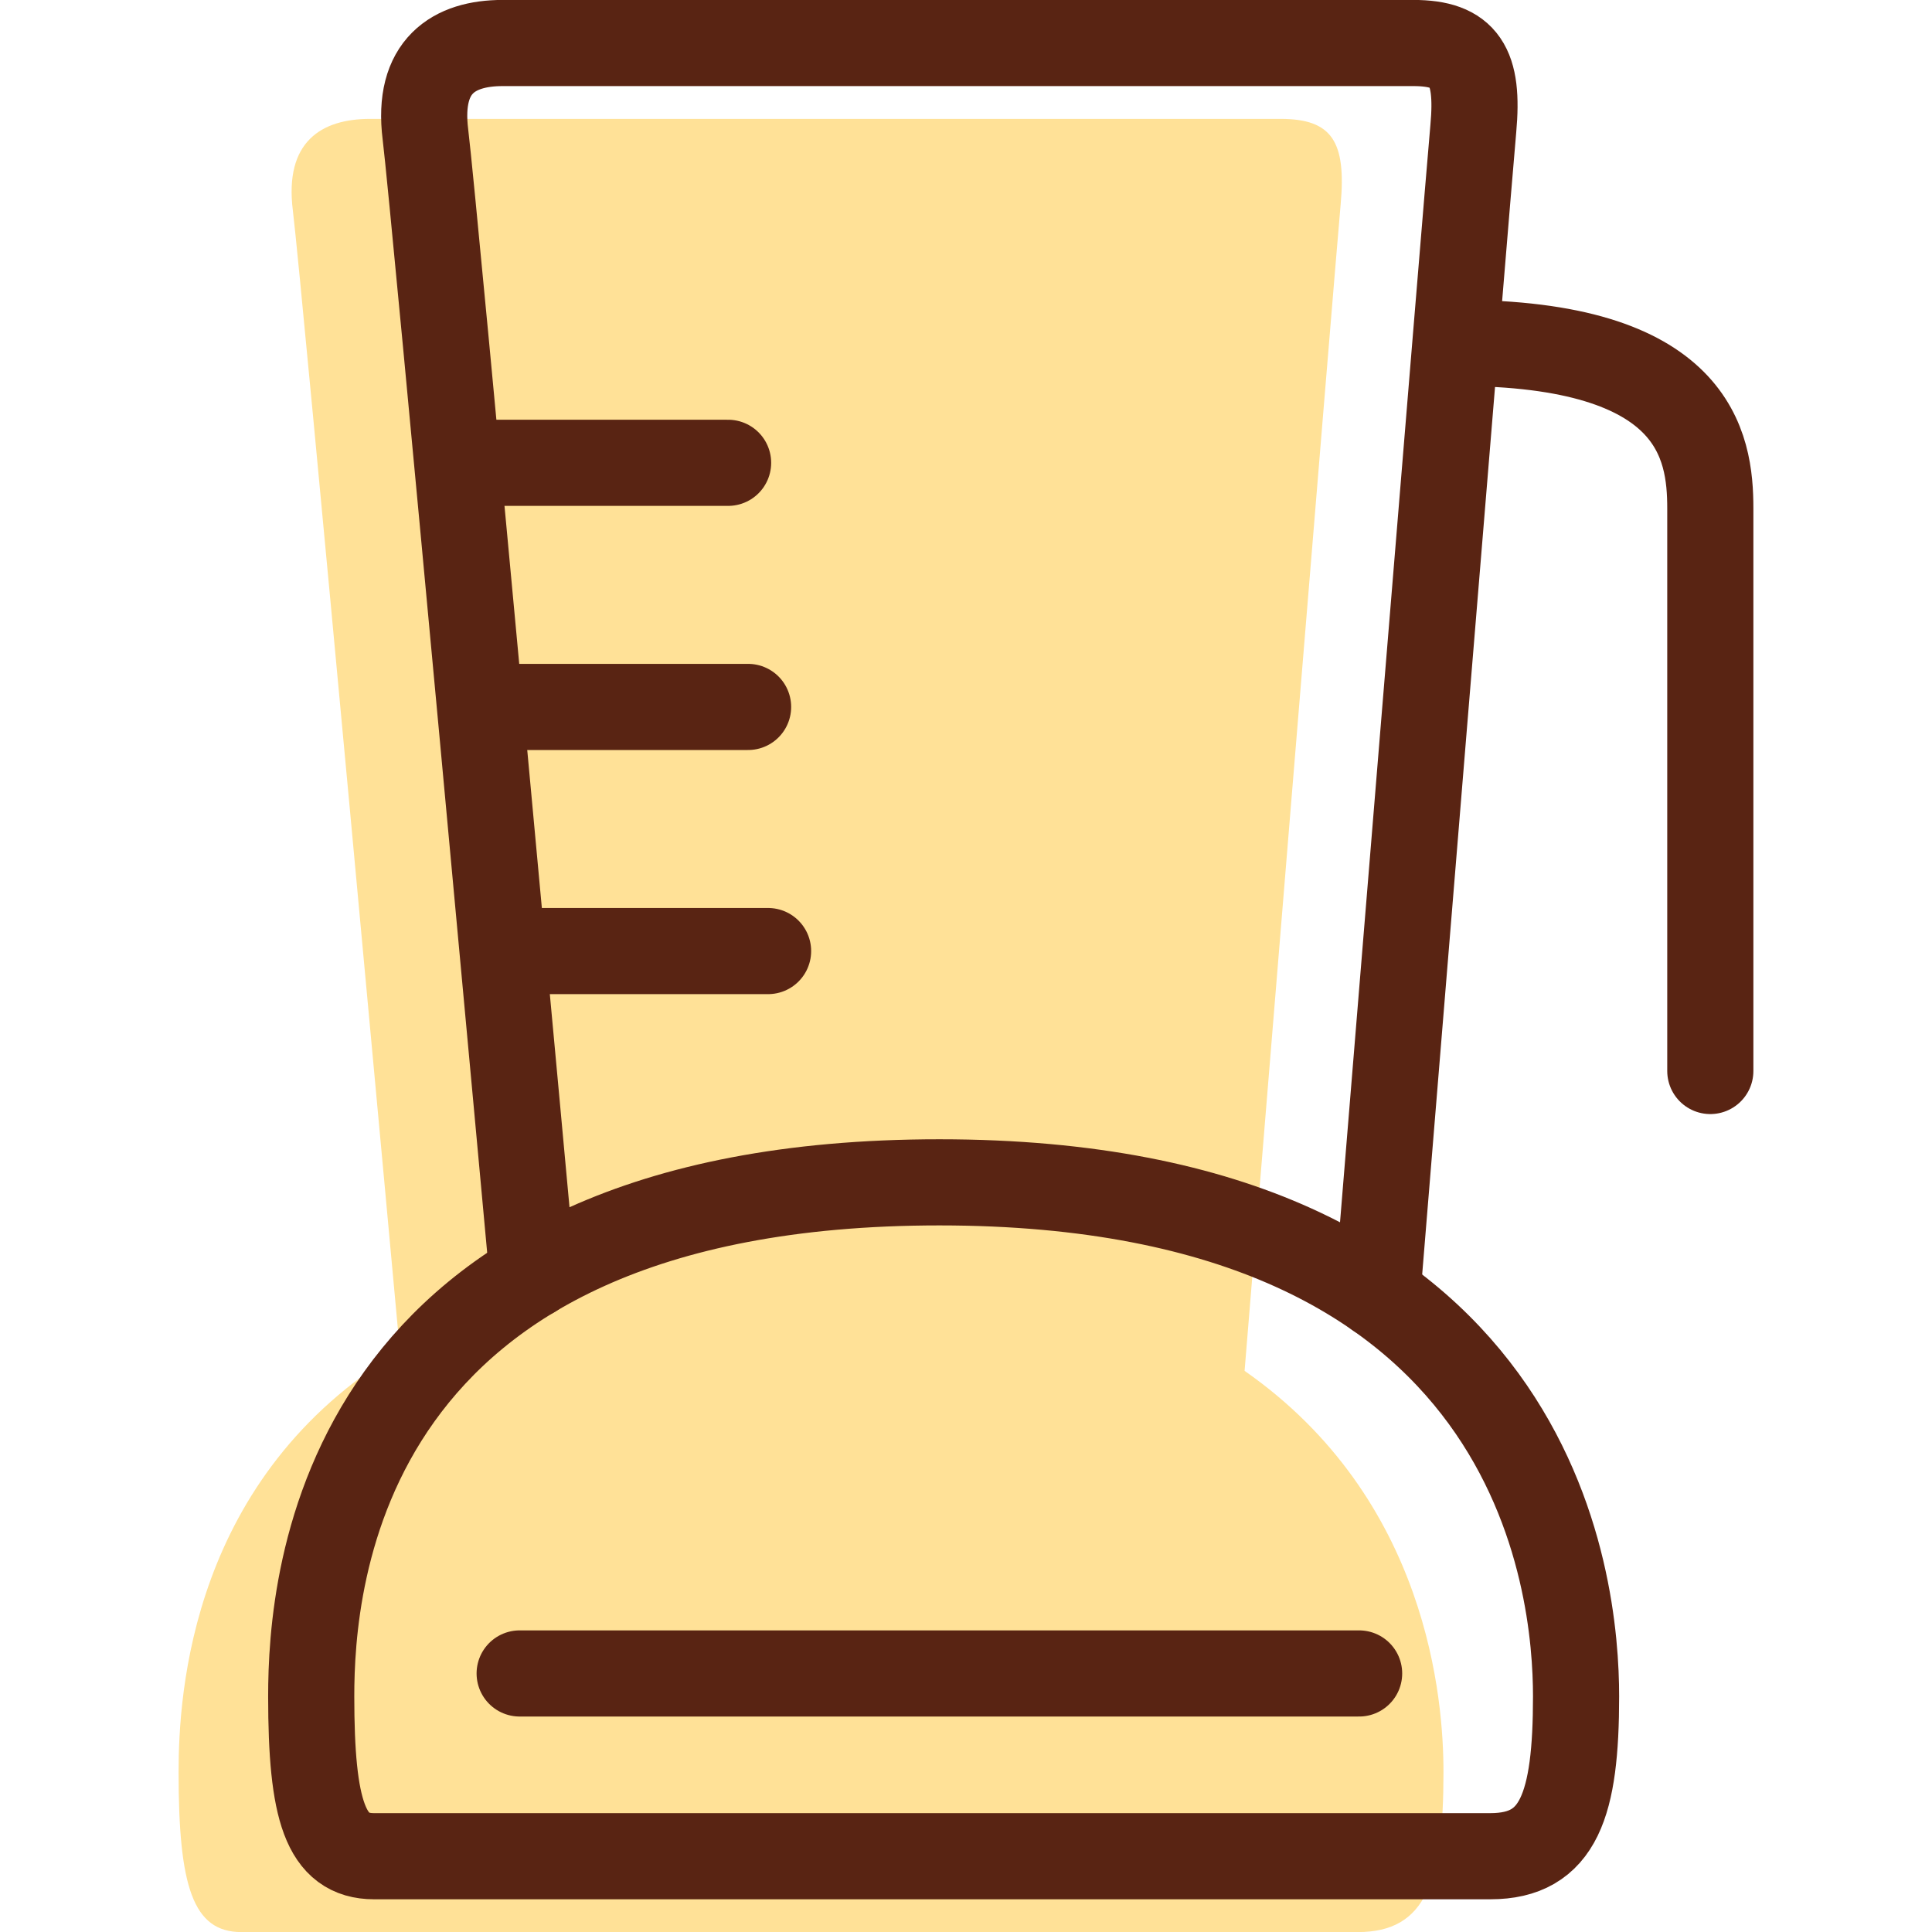 <?xml version="1.0" encoding="utf-8"?><!-- Скачано с сайта svg4.ru / Downloaded from svg4.ru -->
<svg width="800px" height="800px" viewBox="-8.4 0 90.853 90.853" xmlns="http://www.w3.org/2000/svg">
  <g id="mixer" transform="translate(-91.585 -152.024)">
    <path id="Path_5" data-name="Path 5" d="M141.712,216.489h0s4.248-51.892,4.517-54.846-.4-4.028-2.82-4.028H100.582c-2.283,0-4.029,1.074-3.626,4.3s5.035,53.64,5.035,53.64H102c-9.825,5.89-10.417,16.08-10.417,19.807,0,5.371.672,7.519,2.954,7.519h52.5c3.222,0,4.028-2.417,4.028-7.519C151.068,231.987,150.358,222.525,141.712,216.489Z" fill="#ffe197"/>
    <line id="Line_8" data-name="Line 8" x2="39.476" transform="translate(107.622 230.719)" fill="none" stroke="#592413" stroke-linecap="round" stroke-linejoin="round" stroke-width="4.051"/>
    <path id="Path_6" data-name="Path 6" d="M100.774,239.313c-2.283,0-2.954-2.149-2.954-7.52s1.208-24.169,29.54-24.169S157.3,226.691,157.3,231.793s-.805,7.52-4.028,7.52Z" fill="none" stroke="#592413" stroke-linecap="round" stroke-linejoin="round" stroke-width="4.051"/>
    <path id="Path_7" data-name="Path 7" d="M151.663,168.149c11.279,0,11.95,4.833,11.95,7.787v26.452" fill="none" stroke="#592413" stroke-linecap="round" stroke-linejoin="round" stroke-width="4.051"/>
    <path id="Path_8" data-name="Path 8" d="M108.226,211.986s-4.632-50.417-5.035-53.639,1.342-4.3,3.625-4.3h42.833c2.417,0,3.088,1.074,2.819,4.028s-4.516,54.846-4.516,54.846" fill="none" stroke="#592413" stroke-linecap="round" stroke-linejoin="round" stroke-width="4.051"/>
    <line id="Line_9" data-name="Line 9" x2="11.682" transform="translate(107.622 196.748)" fill="none" stroke="#592413" stroke-linecap="round" stroke-linejoin="round" stroke-width="4.051"/>
    <line id="Line_10" data-name="Line 10" x2="11.682" transform="translate(106.682 185.268)" fill="none" stroke="#592413" stroke-linecap="round" stroke-linejoin="round" stroke-width="4.051"/>
    <line id="Line_11" data-name="Line 11" x2="11.682" transform="translate(105.742 173.788)" fill="none" stroke="#592413" stroke-linecap="round" stroke-linejoin="round" stroke-width="4.051"/>
  </g>
</svg>
